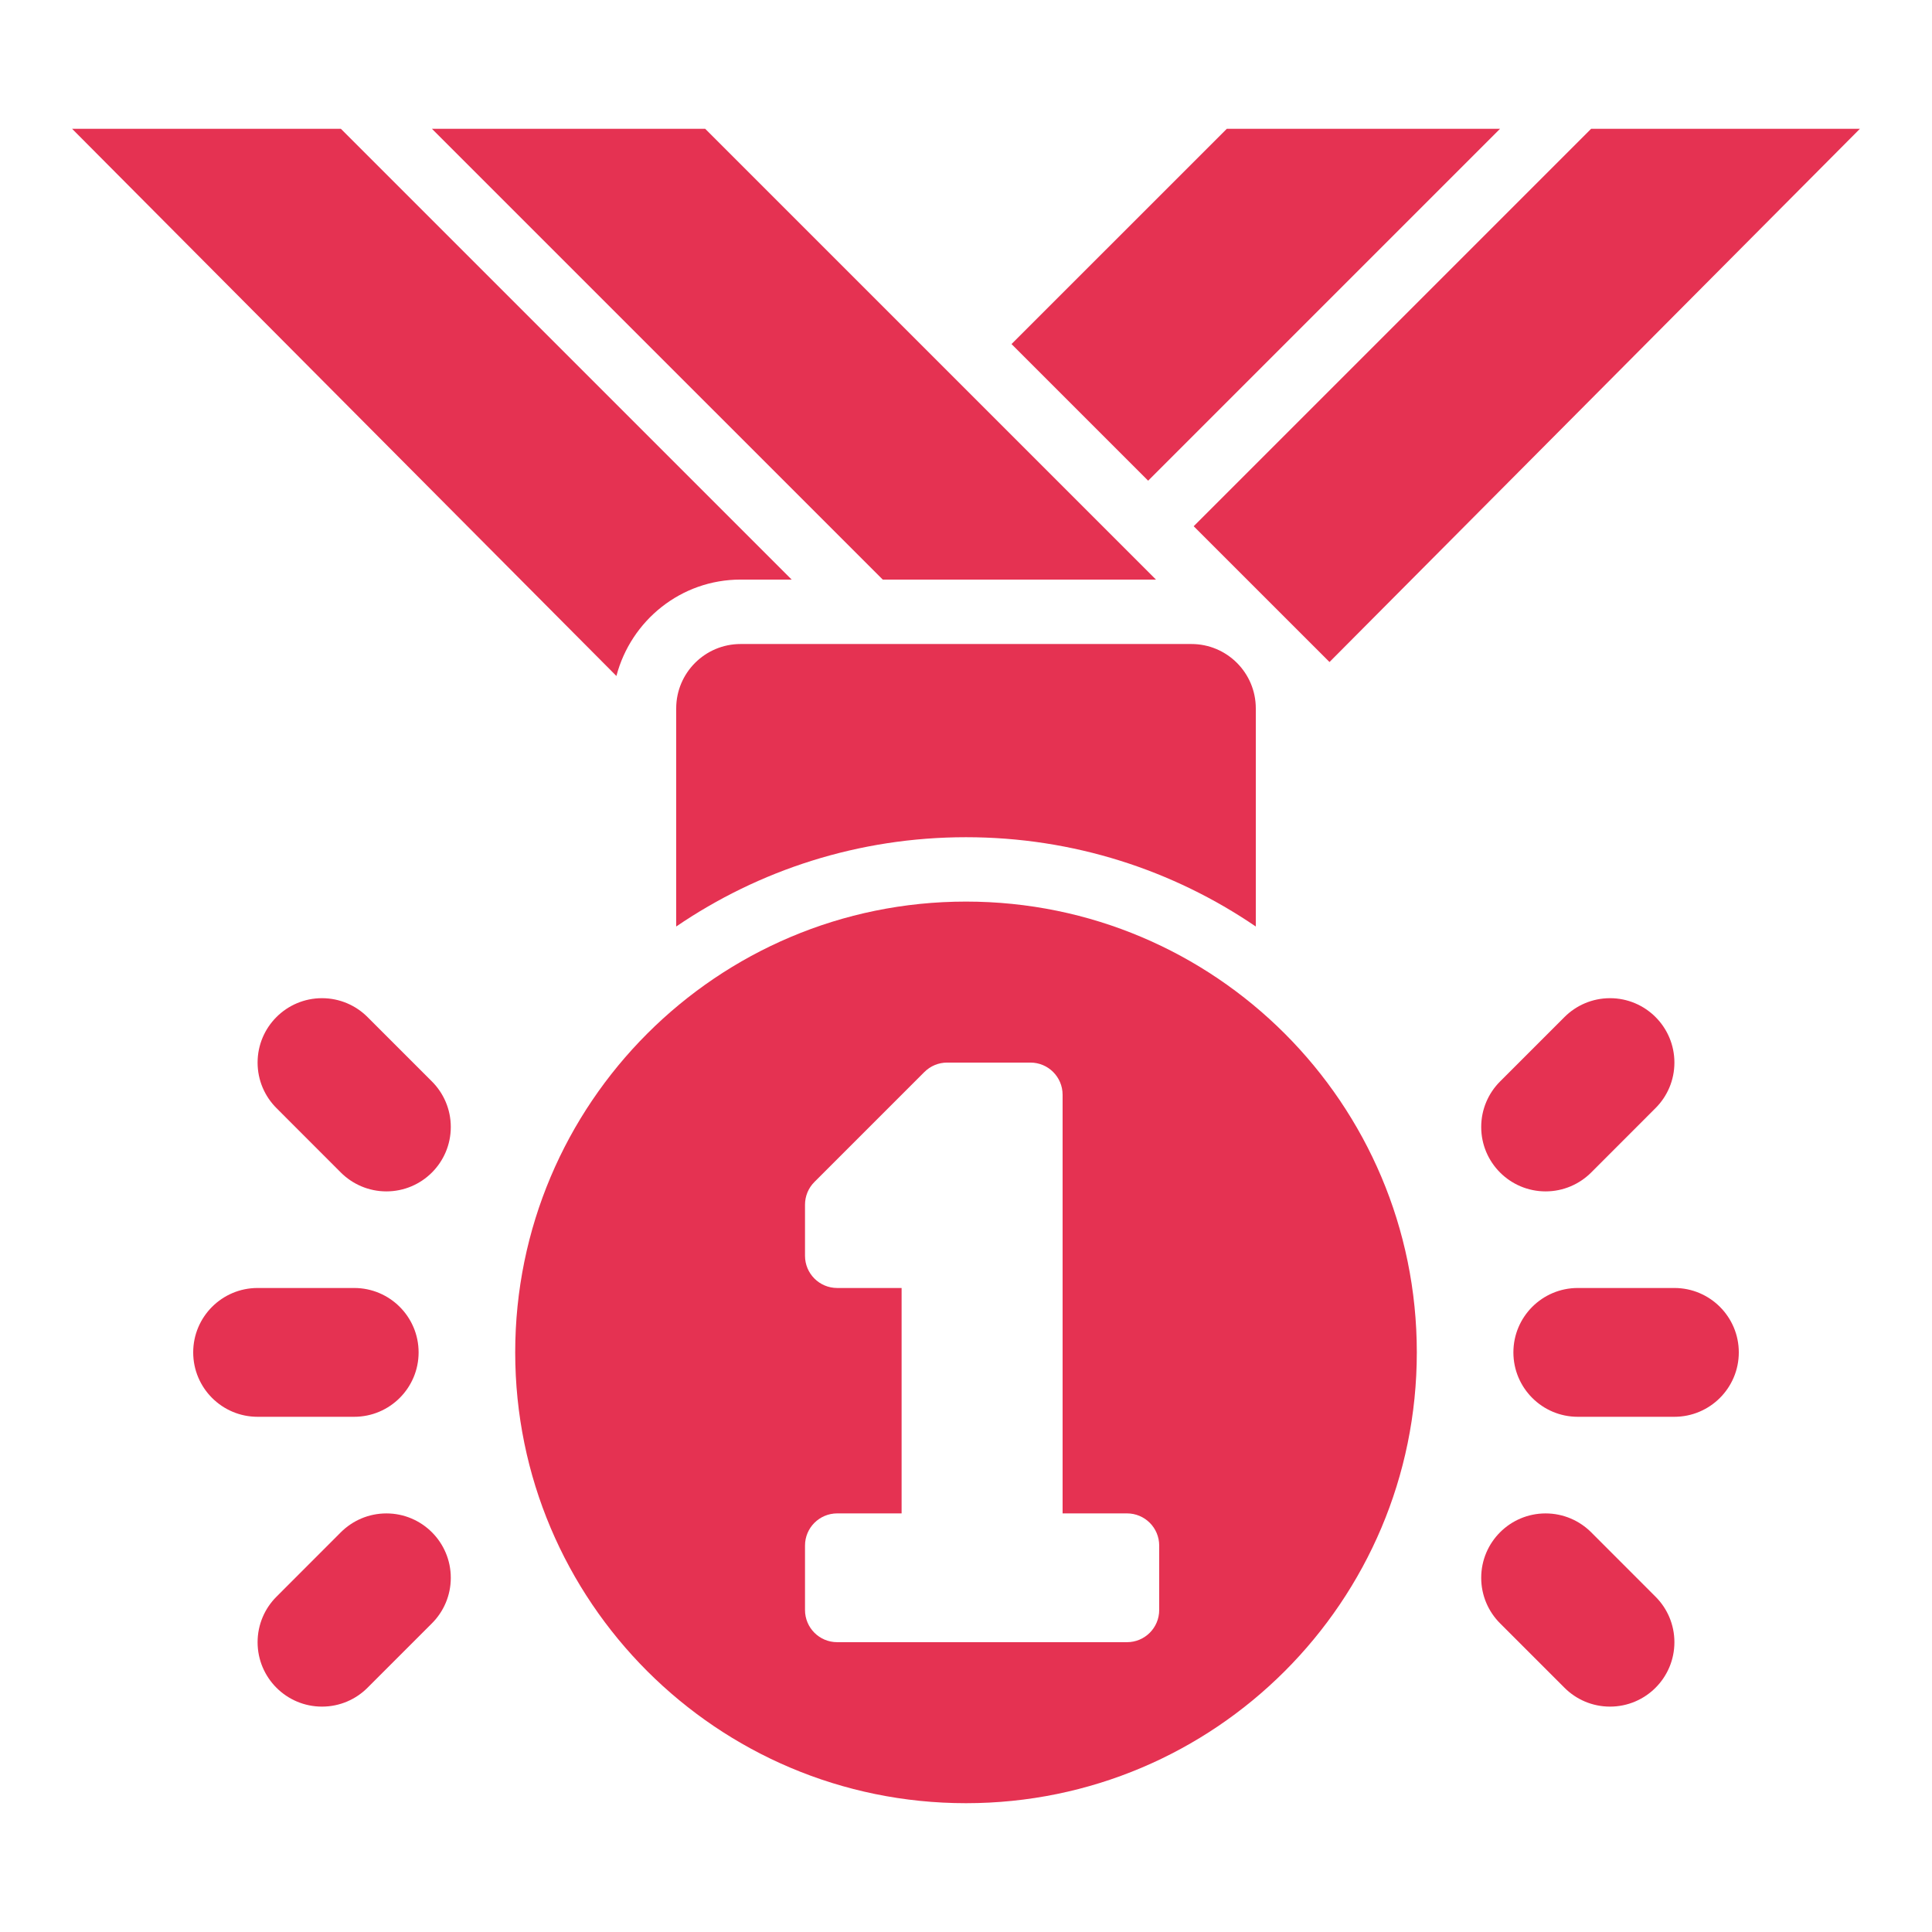 <svg width="100" height="100" viewBox="0 0 100 100" fill="none" xmlns="http://www.w3.org/2000/svg">
<path d="M38.333 29.999H40.976L17.643 6.666H3.731L31.905 34.989C32.655 32.126 35.24 29.999 38.333 29.999Z" fill="#E53252"/>
<path d="M59.833 29.999L36.5 6.666H22.356L45.69 29.999H59.833Z" fill="#E53252"/>
<path d="M59.428 24.881L77.643 6.666H63.5L52.356 17.809L59.428 24.881Z" fill="#E53252"/>
<path d="M68.815 34.266L96.269 6.666H82.357L61.785 27.238L68.815 34.266Z" fill="#E53252"/>
<path d="M50 43.334C55.563 43.334 60.727 45.041 65 47.956V36.667C65 34.827 63.507 33.334 61.667 33.334H38.333C36.493 33.334 35 34.827 35 36.667V47.956C39.273 45.041 44.437 43.334 50 43.334Z" fill="#E53252"/>
<path d="M77.647 55.973L80.974 52.646C81.577 52.041 82.412 51.666 83.334 51.666C85.174 51.666 86.667 53.159 86.667 54.999C86.667 55.921 86.292 56.756 85.687 57.358L82.36 60.688C81.755 61.291 80.922 61.666 80 61.666C78.16 61.666 76.667 60.173 76.667 58.333C76.667 57.411 77.042 56.576 77.647 55.973Z" fill="#E53252"/>
<path d="M86.666 73.333C88.506 73.333 90 71.839 90 69.999C90 68.159 88.506 66.666 86.666 66.666H81.666C79.825 66.666 78.333 68.159 78.333 69.999C78.333 71.839 79.825 73.333 81.666 73.333H86.666Z" fill="#E53252"/>
<path d="M77.647 84.027L80.974 87.354C81.577 87.959 82.412 88.334 83.334 88.334C85.174 88.334 86.667 86.841 86.667 85.001C86.667 84.079 86.292 83.244 85.687 82.642L82.36 79.312C81.755 78.709 80.922 78.334 80 78.334C78.16 78.334 76.667 79.827 76.667 81.667C76.667 82.589 77.042 83.424 77.647 84.027Z" fill="#E53252"/>
<path d="M22.353 55.973L19.026 52.646C18.423 52.041 17.588 51.666 16.666 51.666C14.826 51.666 13.333 53.159 13.333 54.999C13.333 55.921 13.708 56.756 14.313 57.358L17.64 60.688C18.245 61.291 19.078 61.666 20 61.666C21.84 61.666 23.333 60.173 23.333 58.333C23.333 57.411 22.958 56.576 22.353 55.973Z" fill="#E53252"/>
<path d="M13.333 73.333C11.492 73.333 10 71.839 10 69.999C10 68.159 11.492 66.666 13.333 66.666H18.333C20.173 66.666 21.667 68.159 21.667 69.999C21.667 71.839 20.173 73.333 18.333 73.333H13.333Z" fill="#E53252"/>
<path d="M22.353 84.027L19.026 87.354C18.423 87.959 17.588 88.334 16.666 88.334C14.826 88.334 13.333 86.841 13.333 85.001C13.333 84.079 13.708 83.244 14.313 82.642L17.64 79.312C18.245 78.709 19.078 78.334 20 78.334C21.84 78.334 23.333 79.827 23.333 81.667C23.333 82.589 22.958 83.424 22.353 84.027Z" fill="#E53252"/>
<path d="M50 46.666C37.114 46.666 26.667 57.113 26.667 69.999C26.667 82.886 37.114 93.333 50 93.333C62.887 93.333 73.334 82.886 73.334 69.999C73.334 57.113 62.887 46.666 50 46.666ZM60 83.333C60 84.254 59.255 84.999 58.334 84.999H43.334C42.412 84.999 41.667 84.254 41.667 83.333V79.999C41.667 79.078 42.412 78.333 43.334 78.333H46.667V66.666H43.334C42.412 66.666 41.667 65.921 41.667 64.999V62.356C41.667 61.913 41.842 61.489 42.155 61.178L47.845 55.488C48.159 55.174 48.58 54.999 49.024 54.999H53.334C54.255 54.999 55 55.744 55 56.666V78.333H58.334C59.255 78.333 60 79.078 60 79.999V83.333Z" fill="#E53252"/>
</svg>
